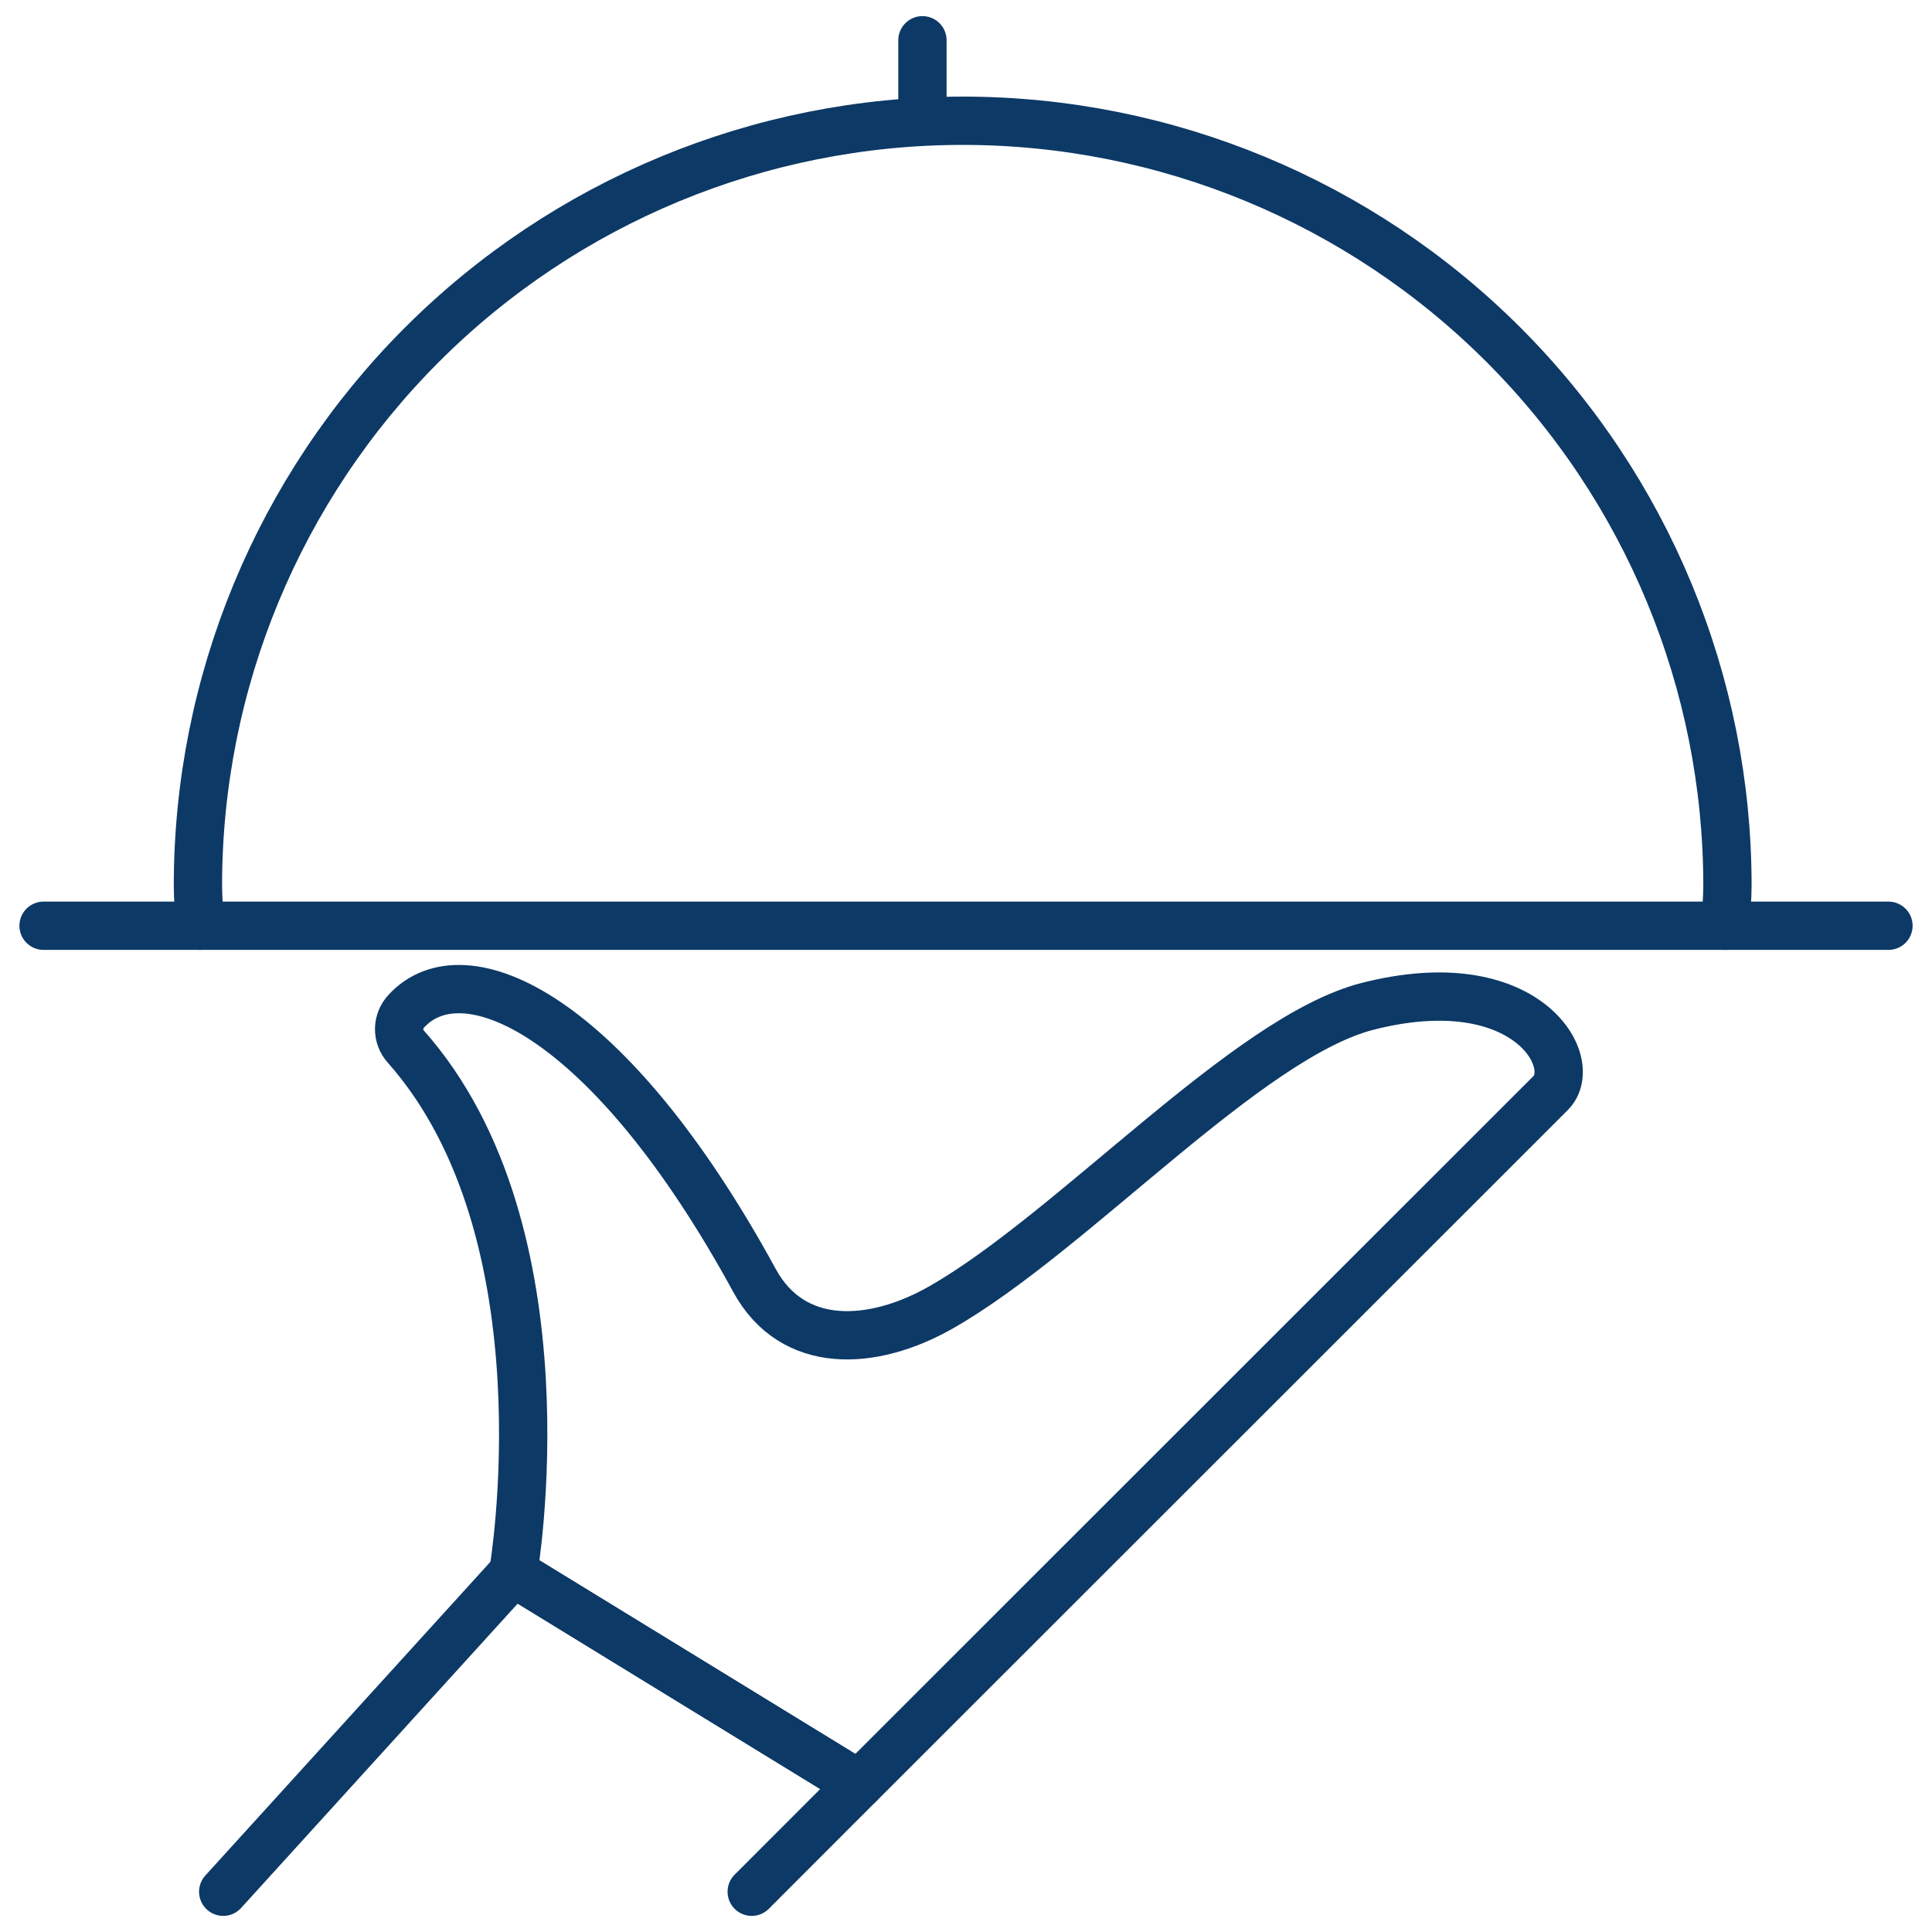 <svg width="80" height="80" viewBox="0 0 80 80" fill="none" xmlns="http://www.w3.org/2000/svg">
<g clip-path="url(#clip0_10_1815)">
<path d="M21.253 65.117C21.253 65.117 23.667 51.073 16.8 43.333C16.62 43.131 16.523 42.869 16.527 42.599C16.532 42.328 16.637 42.07 16.823 41.873C19.193 39.28 25.2 41.943 31.243 53.023C32.82 55.913 36.113 55.763 38.977 54.13C44.417 51.027 51.643 42.933 56.643 41.667C63.207 40 65.47 44 64.207 45.263L35.567 73.89L21.253 65.117Z" stroke="#0D3966" stroke-width="2" stroke-linecap="round" stroke-linejoin="round"/>
<path d="M31.127 78.333L35.566 73.89L21.253 65.117L9.243 78.333" stroke="#0D3966" stroke-width="2" stroke-linecap="round" stroke-linejoin="round"/>
<path d="M78.197 38.333H1.804" stroke="#0D3966" stroke-width="2" stroke-linecap="round" stroke-linejoin="round"/>
<path d="M71.443 38.333C71.473 37.777 71.53 37.23 71.53 36.667C71.53 28.268 68.193 20.214 62.255 14.275C56.316 8.336 48.261 5 39.863 5C31.464 5 23.41 8.336 17.471 14.275C11.533 20.214 8.196 28.268 8.196 36.667C8.196 37.23 8.25 37.777 8.28 38.333" stroke="#0D3966" stroke-width="2" stroke-linecap="round" stroke-linejoin="round"/>
<path d="M38.196 5V1.667" stroke="#0D3966" stroke-width="2" stroke-linecap="round" stroke-linejoin="round"/>
</g>
<defs>
<clipPath id="clip0_10_1815">
<rect width="80" height="80" fill="white"/>
</clipPath>
</defs>
</svg>
